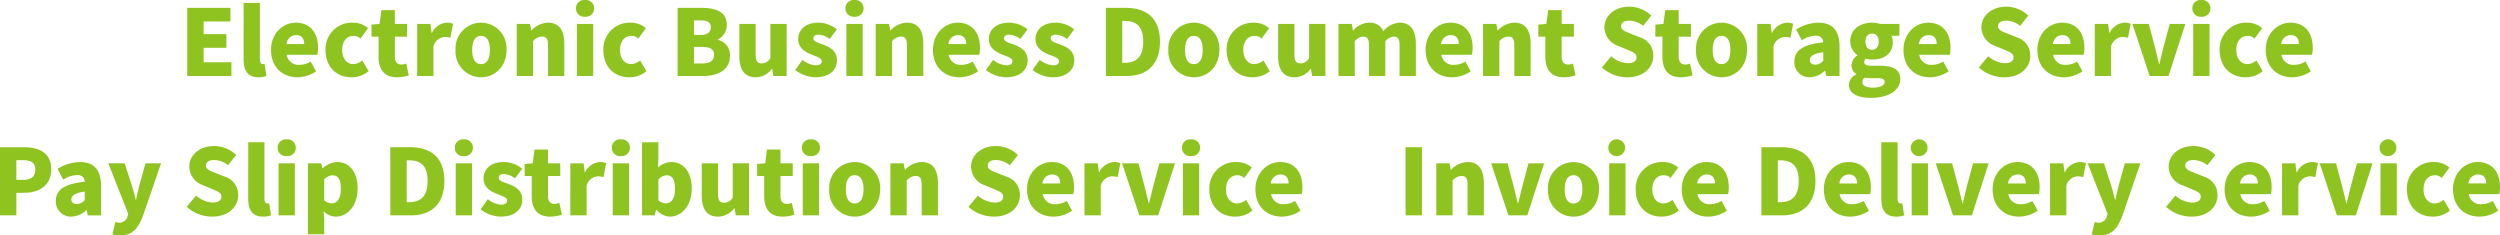 <svg xmlns="http://www.w3.org/2000/svg" width="574.056" height="54.05" viewBox="0 0 574.056 54.05">
  <path id="service2_pc.svg" d="M-243.568,0h10.143V-3.15h-6.384V-6.468h5.229v-3.15h-5.229v-2.9h6.153v-3.129h-9.912Zm16.338.294a4.8,4.8,0,0,0,1.848-.315l-.441-2.751a1.74,1.74,0,0,1-.42.042c-.294,0-.651-.231-.651-1.029v-13.02h-3.738V-3.885C-230.633-1.386-229.792.294-227.23.294Zm8.988,0a7.711,7.711,0,0,0,4.263-1.365l-1.239-2.247a4.862,4.862,0,0,1-2.52.756,2.731,2.731,0,0,1-2.982-2.31h7.014a7,7,0,0,0,.168-1.617c0-3.255-1.68-5.754-5.124-5.754-2.877,0-5.67,2.394-5.67,6.258C-224.333-2.016-221.687.294-218.242.294Zm-2.541-7.623A2.206,2.206,0,0,1-218.6-9.387c1.365,0,1.89.882,1.89,2.058Zm14.91,7.623a6.045,6.045,0,0,0,3.948-1.407l-1.449-2.457a3.426,3.426,0,0,1-2.079.84c-1.449,0-2.541-1.26-2.541-3.255,0-1.974,1.029-3.234,2.688-3.234a2.342,2.342,0,0,1,1.512.63l1.743-2.373a5.171,5.171,0,0,0-3.486-1.281,6.045,6.045,0,0,0-6.279,6.258C-211.816-2.016-209.233.294-205.873.294Zm10.458,0a8.789,8.789,0,0,0,2.709-.441l-.588-2.709a3.474,3.474,0,0,1-1.092.231c-.882,0-1.512-.525-1.512-1.848V-9.03h2.814v-2.919H-195.9V-15.12h-3.087l-.42,3.171-1.848.147V-9.03h1.617v4.6C-199.637-1.617-198.419.294-195.415.294ZM-190.775,0h3.738V-6.825a2.875,2.875,0,0,1,2.562-2.142,5.154,5.154,0,0,1,1.323.189l.609-3.213a3.374,3.374,0,0,0-1.449-.252,4.084,4.084,0,0,0-3.4,2.373h-.063l-.273-2.079h-3.045ZM-176.1.294c3.024,0,5.838-2.31,5.838-6.279a5.88,5.88,0,0,0-5.838-6.258,5.884,5.884,0,0,0-5.859,6.258A5.89,5.89,0,0,0-176.1.294Zm0-3.024c-1.407,0-2.037-1.26-2.037-3.255,0-1.974.63-3.234,2.037-3.234,1.386,0,2.016,1.26,2.016,3.234C-174.079-3.99-174.709-2.73-176.1-2.73Zm8.19,2.73h3.738V-7.98a2.781,2.781,0,0,1,2.058-1.071c.945,0,1.386.462,1.386,2.121V0h3.738V-7.392c0-2.982-1.113-4.851-3.717-4.851a5.4,5.4,0,0,0-3.822,1.785h-.063l-.273-1.491h-3.045Zm13.818,0h3.738V-11.949h-3.738Zm1.869-13.608a1.894,1.894,0,0,0,2.079-1.932,1.889,1.889,0,0,0-2.079-1.911A1.879,1.879,0,0,0-154.3-15.54,1.883,1.883,0,0,0-152.218-13.608Zm10.143,13.9a6.045,6.045,0,0,0,3.948-1.407l-1.449-2.457a3.426,3.426,0,0,1-2.079.84c-1.449,0-2.541-1.26-2.541-3.255,0-1.974,1.029-3.234,2.688-3.234a2.342,2.342,0,0,1,1.512.63l1.743-2.373a5.171,5.171,0,0,0-3.486-1.281,6.045,6.045,0,0,0-6.279,6.258C-148.018-2.016-145.435.294-142.075.294ZM-130.966,0h5.9c3.4,0,6.111-1.428,6.111-4.62A3.544,3.544,0,0,0-121.726-8.3v-.084a3.649,3.649,0,0,0,2.037-3.381c0-3-2.583-3.885-5.817-3.885h-5.46Zm3.759-9.429v-3.339h1.554c1.575,0,2.31.462,2.31,1.575,0,1.071-.714,1.764-2.31,1.764Zm0,6.552v-3.8h1.869c1.827,0,2.73.525,2.73,1.806,0,1.344-.924,1.995-2.73,1.995ZM-113.053.294a4.635,4.635,0,0,0,3.717-1.932h.084L-108.979,0h3.045V-11.949h-3.738v7.833A2.259,2.259,0,0,1-111.667-2.9c-.945,0-1.386-.483-1.386-2.121v-6.93h-3.738v7.392C-116.791-1.575-115.678.294-113.053.294Zm13.692,0c3.255,0,4.977-1.7,4.977-3.906,0-2.163-1.659-3.024-3.15-3.591-1.239-.441-2.268-.714-2.268-1.428,0-.567.4-.861,1.26-.861a4.548,4.548,0,0,1,2.478,1.008l1.659-2.226a6.83,6.83,0,0,0-4.263-1.533c-2.793,0-4.62,1.533-4.62,3.78,0,2,1.617,2.961,3.045,3.528,1.218.483,2.373.819,2.373,1.533,0,.588-.42.945-1.407.945a5.194,5.194,0,0,1-3.024-1.26l-1.659,2.331A7.723,7.723,0,0,0-99.361.294ZM-92.221,0h3.738V-11.949h-3.738Zm1.869-13.608a1.894,1.894,0,0,0,2.079-1.932,1.889,1.889,0,0,0-2.079-1.911,1.879,1.879,0,0,0-2.079,1.911A1.883,1.883,0,0,0-90.352-13.608ZM-85.48,0h3.738V-7.98a2.781,2.781,0,0,1,2.058-1.071c.945,0,1.386.462,1.386,2.121V0h3.738V-7.392c0-2.982-1.113-4.851-3.717-4.851A5.4,5.4,0,0,0-82.1-10.458h-.063l-.273-1.491H-85.48Zm19.236.294a7.711,7.711,0,0,0,4.263-1.365L-63.22-3.318a4.862,4.862,0,0,1-2.52.756,2.731,2.731,0,0,1-2.982-2.31h7.014a7,7,0,0,0,.168-1.617c0-3.255-1.68-5.754-5.124-5.754-2.877,0-5.67,2.394-5.67,6.258C-72.335-2.016-69.688.294-66.244.294Zm-2.541-7.623A2.206,2.206,0,0,1-66.6-9.387c1.365,0,1.89.882,1.89,2.058ZM-55.576.294c3.255,0,4.977-1.7,4.977-3.906,0-2.163-1.659-3.024-3.15-3.591-1.239-.441-2.268-.714-2.268-1.428,0-.567.4-.861,1.26-.861a4.548,4.548,0,0,1,2.478,1.008l1.659-2.226a6.83,6.83,0,0,0-4.263-1.533c-2.793,0-4.62,1.533-4.62,3.78,0,2,1.617,2.961,3.045,3.528,1.218.483,2.373.819,2.373,1.533,0,.588-.42.945-1.407.945a5.194,5.194,0,0,1-3.024-1.26l-1.659,2.331A7.723,7.723,0,0,0-55.576.294Zm10.71,0c3.255,0,4.977-1.7,4.977-3.906,0-2.163-1.659-3.024-3.15-3.591-1.239-.441-2.268-.714-2.268-1.428,0-.567.4-.861,1.26-.861A4.548,4.548,0,0,1-41.57-8.484l1.659-2.226a6.83,6.83,0,0,0-4.263-1.533c-2.793,0-4.62,1.533-4.62,3.78,0,2,1.617,2.961,3.045,3.528,1.218.483,2.373.819,2.373,1.533,0,.588-.42.945-1.407.945a5.194,5.194,0,0,1-3.024-1.26l-1.659,2.331A7.723,7.723,0,0,0-44.867.294ZM-32.623,0h4.7c4.557,0,7.707-2.457,7.707-7.9s-3.15-7.749-7.917-7.749h-4.494Zm3.759-3.024v-9.618h.5c2.52,0,4.305,1.029,4.305,4.746S-25.84-3.024-28.36-3.024ZM-12.421.294c3.024,0,5.838-2.31,5.838-6.279a5.88,5.88,0,0,0-5.838-6.258A5.884,5.884,0,0,0-18.28-5.985,5.89,5.89,0,0,0-12.421.294Zm0-3.024c-1.407,0-2.037-1.26-2.037-3.255,0-1.974.63-3.234,2.037-3.234,1.386,0,2.016,1.26,2.016,3.234C-10.405-3.99-11.035-2.73-12.421-2.73ZM1.04.294A6.045,6.045,0,0,0,4.988-1.113L3.538-3.57a3.426,3.426,0,0,1-2.079.84C.01-2.73-1.081-3.99-1.081-5.985c0-1.974,1.029-3.234,2.688-3.234a2.342,2.342,0,0,1,1.512.63l1.743-2.373a5.171,5.171,0,0,0-3.486-1.281A6.045,6.045,0,0,0-4.9-5.985C-4.9-2.016-2.32.294,1.04.294Zm9.618,0a4.635,4.635,0,0,0,3.717-1.932h.084L14.732,0h3.045V-11.949H14.039v7.833A2.259,2.259,0,0,1,12.044-2.9c-.945,0-1.386-.483-1.386-2.121v-6.93H6.92v7.392C6.92-1.575,8.033.294,10.658.294ZM20.78,0h3.738V-7.98a2.807,2.807,0,0,1,1.89-1.071c.945,0,1.386.462,1.386,2.121V0h3.738V-7.98a2.887,2.887,0,0,1,1.911-1.071c.945,0,1.365.462,1.365,2.121V0h3.738V-7.392c0-2.982-1.134-4.851-3.738-4.851a5.215,5.215,0,0,0-3.738,1.974,3.277,3.277,0,0,0-3.276-1.974,4.929,4.929,0,0,0-3.633,1.806H24.1l-.273-1.512H20.78Zm26.1.294a7.711,7.711,0,0,0,4.263-1.365L49.907-3.318a4.862,4.862,0,0,1-2.52.756A2.731,2.731,0,0,1,44.4-4.872h7.014a7,7,0,0,0,.168-1.617c0-3.255-1.68-5.754-5.124-5.754-2.877,0-5.67,2.394-5.67,6.258C40.792-2.016,43.438.294,46.882.294ZM44.341-7.329a2.206,2.206,0,0,1,2.184-2.058c1.365,0,1.89.882,1.89,2.058ZM53.98,0h3.738V-7.98a2.781,2.781,0,0,1,2.058-1.071c.945,0,1.386.462,1.386,2.121V0H64.9V-7.392c0-2.982-1.113-4.851-3.717-4.851a5.4,5.4,0,0,0-3.822,1.785H57.3l-.273-1.491H53.98ZM72.5.294a8.789,8.789,0,0,0,2.709-.441l-.588-2.709a3.474,3.474,0,0,1-1.092.231c-.882,0-1.512-.525-1.512-1.848V-9.03h2.814v-2.919H72.02V-15.12H68.933l-.42,3.171-1.848.147V-9.03h1.617v4.6C68.282-1.617,69.5.294,72.5.294ZM87.1.294C90.878.294,93.062-2,93.062-4.6a4.319,4.319,0,0,0-3.087-4.284L88.022-9.66c-1.386-.546-2.352-.882-2.352-1.764,0-.819.693-1.281,1.848-1.281a5.082,5.082,0,0,1,3.213,1.2L92.6-13.86a7.271,7.271,0,0,0-5.082-2.058c-3.318,0-5.67,2.1-5.67,4.725a4.576,4.576,0,0,0,3.171,4.284l1.995.84c1.344.567,2.205.861,2.205,1.764,0,.84-.651,1.365-2.037,1.365a6.213,6.213,0,0,1-3.78-1.6L81.26-1.953A8.744,8.744,0,0,0,87.1.294Zm12.285,0a8.789,8.789,0,0,0,2.709-.441L101.5-2.856a3.474,3.474,0,0,1-1.092.231c-.882,0-1.512-.525-1.512-1.848V-9.03h2.814v-2.919H98.9V-15.12H95.812l-.42,3.171-1.848.147V-9.03h1.617v4.6C95.161-1.617,96.379.294,99.382.294Zm9.366,0c3.024,0,5.838-2.31,5.838-6.279a5.88,5.88,0,0,0-5.838-6.258,5.884,5.884,0,0,0-5.859,6.258A5.89,5.89,0,0,0,108.749.294Zm0-3.024c-1.407,0-2.037-1.26-2.037-3.255,0-1.974.63-3.234,2.037-3.234,1.386,0,2.016,1.26,2.016,3.234C110.765-3.99,110.135-2.73,108.749-2.73ZM116.938,0h3.738V-6.825a2.875,2.875,0,0,1,2.562-2.142,5.154,5.154,0,0,1,1.323.189l.609-3.213a3.374,3.374,0,0,0-1.449-.252,4.084,4.084,0,0,0-3.4,2.373h-.063l-.273-2.079h-3.045Zm12.075.294A5.105,5.105,0,0,0,132.436-1.2h.1l.252,1.2h3.045V-6.783c0-3.738-1.743-5.46-4.83-5.46a9.937,9.937,0,0,0-5.145,1.575l1.3,2.457a6.557,6.557,0,0,1,3.129-1.05c1.218,0,1.722.567,1.806,1.533-4.662.5-6.636,1.869-6.636,4.389A3.45,3.45,0,0,0,129.013.294Zm1.281-2.9c-.777,0-1.281-.336-1.281-1.029,0-.84.756-1.533,3.087-1.827v1.911A2.354,2.354,0,0,1,130.294-2.6ZM143,5.019c4.158,0,6.783-1.785,6.783-4.305,0-2.163-1.68-3.066-4.62-3.066h-1.89c-1.281,0-1.764-.252-1.764-.8a1,1,0,0,1,.378-.84,5.313,5.313,0,0,0,1.407.21c2.646,0,4.767-1.218,4.767-4.011a3.446,3.446,0,0,0-.315-1.449h1.827v-2.709h-4.389a5.852,5.852,0,0,0-1.89-.294c-2.583,0-5,1.428-5,4.326a3.8,3.8,0,0,0,1.638,3.108v.084A2.85,2.85,0,0,0,138.59-2.5a2.321,2.321,0,0,0,1.092,2.058v.1A2.625,2.625,0,0,0,138,2.016C138,4.158,140.249,5.019,143,5.019Zm.294-11.046c-.861,0-1.512-.63-1.512-1.89,0-1.2.651-1.827,1.512-1.827.882,0,1.533.63,1.533,1.827C144.827-6.657,144.176-6.027,143.294-6.027Zm.294,8.715c-1.512,0-2.52-.42-2.52-1.26a1.381,1.381,0,0,1,.546-1.071,6.39,6.39,0,0,0,1.7.147h1.134c1.113,0,1.743.147,1.743.861C146.192,2.121,145.121,2.688,143.588,2.688ZM156.608.294a7.711,7.711,0,0,0,4.263-1.365l-1.239-2.247a4.862,4.862,0,0,1-2.52.756,2.731,2.731,0,0,1-2.982-2.31h7.014a7,7,0,0,0,.168-1.617c0-3.255-1.68-5.754-5.124-5.754-2.877,0-5.67,2.394-5.67,6.258C150.518-2.016,153.163.294,156.608.294Zm-2.541-7.623a2.206,2.206,0,0,1,2.184-2.058c1.365,0,1.89.882,1.89,2.058ZM173.66.294c3.78,0,5.964-2.289,5.964-4.893a4.319,4.319,0,0,0-3.087-4.284l-1.953-.777c-1.386-.546-2.352-.882-2.352-1.764,0-.819.693-1.281,1.848-1.281a5.082,5.082,0,0,1,3.213,1.2l1.869-2.352a7.271,7.271,0,0,0-5.082-2.058c-3.318,0-5.67,2.1-5.67,4.725a4.576,4.576,0,0,0,3.171,4.284l1.995.84c1.344.567,2.205.861,2.205,1.764,0,.84-.651,1.365-2.037,1.365a6.213,6.213,0,0,1-3.78-1.6l-2.142,2.583A8.744,8.744,0,0,0,173.66.294Zm13.692,0a7.711,7.711,0,0,0,4.263-1.365l-1.239-2.247a4.862,4.862,0,0,1-2.52.756,2.731,2.731,0,0,1-2.982-2.31h7.014a7,7,0,0,0,.168-1.617c0-3.255-1.68-5.754-5.124-5.754-2.877,0-5.67,2.394-5.67,6.258C181.261-2.016,183.907.294,187.352.294ZM184.81-7.329a2.206,2.206,0,0,1,2.184-2.058c1.365,0,1.89.882,1.89,2.058ZM194.45,0h3.738V-6.825a2.875,2.875,0,0,1,2.562-2.142,5.154,5.154,0,0,1,1.323.189l.609-3.213a3.374,3.374,0,0,0-1.449-.252,4.084,4.084,0,0,0-3.4,2.373h-.063l-.273-2.079H194.45Zm12.6,0h4.326l3.864-11.949h-3.591l-1.47,5.5c-.294,1.176-.588,2.415-.882,3.675h-.1c-.315-1.26-.588-2.5-.9-3.675l-1.449-5.5h-3.759Zm10,0h3.738V-11.949h-3.738Zm1.869-13.608a1.894,1.894,0,0,0,2.079-1.932,1.889,1.889,0,0,0-2.079-1.911,1.879,1.879,0,0,0-2.079,1.911A1.883,1.883,0,0,0,218.914-13.608ZM229.057.294a6.045,6.045,0,0,0,3.948-1.407L231.556-3.57a3.426,3.426,0,0,1-2.079.84c-1.449,0-2.541-1.26-2.541-3.255,0-1.974,1.029-3.234,2.688-3.234a2.342,2.342,0,0,1,1.512.63l1.743-2.373a5.171,5.171,0,0,0-3.486-1.281,6.045,6.045,0,0,0-6.279,6.258C223.114-2.016,225.7.294,229.057.294Zm10.731,0a7.711,7.711,0,0,0,4.263-1.365l-1.239-2.247a4.862,4.862,0,0,1-2.52.756,2.731,2.731,0,0,1-2.982-2.31h7.014a7,7,0,0,0,.168-1.617c0-3.255-1.68-5.754-5.124-5.754-2.877,0-5.67,2.394-5.67,6.258C233.7-2.016,236.344.294,239.789.294Zm-2.541-7.623a2.206,2.206,0,0,1,2.184-2.058c1.365,0,1.89.882,1.89,2.058ZM-286.566,32h3.759V26.813h1.827c3.318,0,6.174-1.638,6.174-5.355,0-3.864-2.835-5.1-6.258-5.1h-5.5Zm3.759-8.148V19.337h1.533c1.806,0,2.814.546,2.814,2.121,0,1.533-.882,2.394-2.709,2.394Zm12.621,8.442a5.105,5.105,0,0,0,3.423-1.491h.1l.252,1.2h3.045V25.217c0-3.738-1.743-5.46-4.83-5.46a9.937,9.937,0,0,0-5.145,1.575l1.3,2.457a6.558,6.558,0,0,1,3.129-1.05c1.218,0,1.722.567,1.806,1.533-4.662.5-6.636,1.869-6.636,4.389A3.45,3.45,0,0,0-270.186,32.294Zm1.281-2.9c-.777,0-1.281-.336-1.281-1.029,0-.84.756-1.533,3.087-1.827v1.911A2.354,2.354,0,0,1-268.905,29.4Zm9.912,7.2c2.835,0,4.137-1.512,5.292-4.578l4.116-11.97h-3.57l-1.386,4.956c-.273,1.134-.546,2.247-.777,3.381h-.1c-.315-1.176-.567-2.289-.924-3.381l-1.6-4.956H-261.7l4.578,11.592-.168.609a1.911,1.911,0,0,1-1.995,1.428,4.162,4.162,0,0,1-.8-.147l-.672,2.835A5.792,5.792,0,0,0-258.993,36.6Zm21.147-4.305c3.78,0,5.964-2.289,5.964-4.893a4.319,4.319,0,0,0-3.087-4.284l-1.953-.777c-1.386-.546-2.352-.882-2.352-1.764,0-.819.693-1.281,1.848-1.281a5.082,5.082,0,0,1,3.213,1.2l1.869-2.352a7.271,7.271,0,0,0-5.082-2.058c-3.318,0-5.67,2.1-5.67,4.725a4.576,4.576,0,0,0,3.171,4.284l1.995.84c1.344.567,2.205.861,2.205,1.764,0,.84-.651,1.365-2.037,1.365a6.213,6.213,0,0,1-3.78-1.6l-2.142,2.583A8.744,8.744,0,0,0-237.846,32.294Zm11.676,0a4.8,4.8,0,0,0,1.848-.315l-.441-2.751a1.74,1.74,0,0,1-.42.042c-.294,0-.651-.231-.651-1.029V15.221h-3.738V28.115C-229.572,30.614-228.732,32.294-226.17,32.294ZM-222.6,32h3.738V20.051H-222.6Zm1.869-13.608a1.894,1.894,0,0,0,2.079-1.932,1.889,1.889,0,0,0-2.079-1.911,1.879,1.879,0,0,0-2.079,1.911A1.883,1.883,0,0,0-220.731,18.392Zm4.872,17.955h3.738V32.924l-.126-1.869a3.923,3.923,0,0,0,2.772,1.239c2.562,0,5.019-2.352,5.019-6.468,0-3.675-1.806-6.069-4.662-6.069a5.193,5.193,0,0,0-3.36,1.449h-.063l-.273-1.155h-3.045Zm5.5-7.119a2.563,2.563,0,0,1-1.764-.693V23.81a2.486,2.486,0,0,1,1.89-1.008c1.323,0,1.932.987,1.932,3.087C-208.3,28.283-209.223,29.228-210.357,29.228ZM-196.938,32h4.7c4.557,0,7.707-2.457,7.707-7.9s-3.15-7.749-7.917-7.749h-4.494Zm3.759-3.024V19.358h.5c2.52,0,4.3,1.029,4.3,4.746s-1.785,4.872-4.3,4.872ZM-181.923,32h3.738V20.051h-3.738Zm1.869-13.608a1.894,1.894,0,0,0,2.079-1.932,1.889,1.889,0,0,0-2.079-1.911,1.879,1.879,0,0,0-2.079,1.911A1.883,1.883,0,0,0-180.054,18.392Zm8.442,13.9c3.255,0,4.977-1.7,4.977-3.906,0-2.163-1.659-3.024-3.15-3.591-1.239-.441-2.268-.714-2.268-1.428,0-.567.4-.861,1.26-.861a4.548,4.548,0,0,1,2.478,1.008l1.659-2.226a6.83,6.83,0,0,0-4.263-1.533c-2.793,0-4.62,1.533-4.62,3.78,0,2,1.617,2.961,3.045,3.528,1.218.483,2.373.819,2.373,1.533,0,.588-.42.945-1.407.945a5.194,5.194,0,0,1-3.024-1.26l-1.659,2.331A7.723,7.723,0,0,0-171.612,32.294Zm11.361,0a8.789,8.789,0,0,0,2.709-.441l-.588-2.709a3.474,3.474,0,0,1-1.092.231c-.882,0-1.512-.525-1.512-1.848V22.97h2.814V20.051h-2.814V16.88h-3.087l-.42,3.171-1.848.147V22.97h1.617v4.6C-164.472,30.383-163.254,32.294-160.251,32.294ZM-155.61,32h3.738V25.175a2.875,2.875,0,0,1,2.562-2.142,5.154,5.154,0,0,1,1.323.189l.609-3.213a3.374,3.374,0,0,0-1.449-.252,4.084,4.084,0,0,0-3.4,2.373h-.063l-.273-2.079h-3.045Zm9.744,0h3.738V20.051h-3.738ZM-144,18.392a1.894,1.894,0,0,0,2.079-1.932A1.889,1.889,0,0,0-144,14.549a1.879,1.879,0,0,0-2.079,1.911A1.883,1.883,0,0,0-144,18.392Zm11.256,13.9c2.562,0,5.019-2.352,5.019-6.489,0-3.654-1.827-6.048-4.683-6.048a4.705,4.705,0,0,0-3.087,1.281l.1-1.785V15.221h-3.738V32h2.919l.294-1.281h.1A4.231,4.231,0,0,0-132.741,32.294Zm-.882-3.066a2.529,2.529,0,0,1-1.764-.693V23.81A2.486,2.486,0,0,1-133.5,22.8c1.323,0,1.932.987,1.932,3.087C-131.565,28.283-132.489,29.228-133.623,29.228Zm11.928,3.066a4.635,4.635,0,0,0,3.717-1.932h.084l.273,1.638h3.045V20.051h-3.738v7.833a2.259,2.259,0,0,1-1.995,1.218c-.945,0-1.386-.483-1.386-2.121v-6.93h-3.738v7.392C-125.433,30.425-124.32,32.294-121.7,32.294Zm14.826,0a8.789,8.789,0,0,0,2.709-.441l-.588-2.709a3.474,3.474,0,0,1-1.092.231c-.882,0-1.512-.525-1.512-1.848V22.97h2.814V20.051h-2.814V16.88h-3.087l-.42,3.171-1.848.147V22.97h1.617v4.6C-111.09,30.383-109.872,32.294-106.869,32.294Zm4.641-.294h3.738V20.051h-3.738Zm1.869-13.608A1.894,1.894,0,0,0-98.28,16.46a1.889,1.889,0,0,0-2.079-1.911,1.879,1.879,0,0,0-2.079,1.911A1.883,1.883,0,0,0-100.359,18.392Zm10.059,13.9c3.024,0,5.838-2.31,5.838-6.279A5.88,5.88,0,0,0-90.3,19.757a5.884,5.884,0,0,0-5.859,6.258A5.89,5.89,0,0,0-90.3,32.294Zm0-3.024c-1.407,0-2.037-1.26-2.037-3.255,0-1.974.63-3.234,2.037-3.234,1.386,0,2.016,1.26,2.016,3.234C-88.284,28.01-88.914,29.27-90.3,29.27ZM-82.11,32h3.738V24.02a2.781,2.781,0,0,1,2.058-1.071c.945,0,1.386.462,1.386,2.121V32h3.738V24.608c0-2.982-1.113-4.851-3.717-4.851a5.4,5.4,0,0,0-3.822,1.785h-.063l-.273-1.491H-82.11Zm23.772.294c3.78,0,5.964-2.289,5.964-4.893a4.319,4.319,0,0,0-3.087-4.284l-1.953-.777c-1.386-.546-2.352-.882-2.352-1.764,0-.819.693-1.281,1.848-1.281a5.082,5.082,0,0,1,3.213,1.2l1.869-2.352a7.271,7.271,0,0,0-5.082-2.058c-3.318,0-5.67,2.1-5.67,4.725a4.576,4.576,0,0,0,3.171,4.284l1.995.84c1.344.567,2.205.861,2.205,1.764,0,.84-.651,1.365-2.037,1.365a6.213,6.213,0,0,1-3.78-1.6l-2.142,2.583A8.744,8.744,0,0,0-58.338,32.294Zm13.692,0a7.711,7.711,0,0,0,4.263-1.365l-1.239-2.247a4.862,4.862,0,0,1-2.52.756,2.731,2.731,0,0,1-2.982-2.31h7.014a7,7,0,0,0,.168-1.617c0-3.255-1.68-5.754-5.124-5.754-2.877,0-5.67,2.394-5.67,6.258C-50.736,29.984-48.09,32.294-44.646,32.294Zm-2.541-7.623A2.206,2.206,0,0,1-45,22.613c1.365,0,1.89.882,1.89,2.058ZM-37.548,32h3.738V25.175a2.875,2.875,0,0,1,2.562-2.142,5.154,5.154,0,0,1,1.323.189l.609-3.213a3.374,3.374,0,0,0-1.449-.252,4.084,4.084,0,0,0-3.4,2.373h-.063l-.273-2.079h-3.045Zm12.6,0h4.326l3.864-11.949h-3.591l-1.47,5.5c-.294,1.176-.588,2.415-.882,3.675h-.1c-.315-1.26-.588-2.5-.9-3.675l-1.449-5.5h-3.759Zm10,0h3.738V20.051h-3.738Zm1.869-13.608A1.894,1.894,0,0,0-11,16.46a1.889,1.889,0,0,0-2.079-1.911,1.879,1.879,0,0,0-2.079,1.911A1.883,1.883,0,0,0-13.083,18.392Zm10.143,13.9a6.045,6.045,0,0,0,3.948-1.407L-.441,28.43a3.426,3.426,0,0,1-2.079.84c-1.449,0-2.541-1.26-2.541-3.255,0-1.974,1.029-3.234,2.688-3.234a2.342,2.342,0,0,1,1.512.63L.882,21.038A5.171,5.171,0,0,0-2.6,19.757a6.045,6.045,0,0,0-6.279,6.258C-8.883,29.984-6.3,32.294-2.94,32.294Zm10.731,0a7.711,7.711,0,0,0,4.263-1.365l-1.239-2.247a4.862,4.862,0,0,1-2.52.756,2.731,2.731,0,0,1-2.982-2.31h7.014a7,7,0,0,0,.168-1.617c0-3.255-1.68-5.754-5.124-5.754-2.877,0-5.67,2.394-5.67,6.258C1.7,29.984,4.347,32.294,7.791,32.294ZM5.25,24.671a2.206,2.206,0,0,1,2.184-2.058c1.365,0,1.89.882,1.89,2.058ZM36.183,32h3.759V16.355H36.183Zm7.056,0h3.738V24.02a2.781,2.781,0,0,1,2.058-1.071c.945,0,1.386.462,1.386,2.121V32h3.738V24.608c0-2.982-1.113-4.851-3.717-4.851a5.4,5.4,0,0,0-3.822,1.785h-.063l-.273-1.491H43.239Zm16.569,0h4.326L68,20.051H64.407l-1.47,5.5c-.294,1.176-.588,2.415-.882,3.675H61.95c-.315-1.26-.588-2.5-.9-3.675l-1.449-5.5H55.839Zm14.952.294c3.024,0,5.838-2.31,5.838-6.279a5.862,5.862,0,1,0-11.7,0A5.89,5.89,0,0,0,74.76,32.294Zm0-3.024c-1.407,0-2.037-1.26-2.037-3.255,0-1.974.63-3.234,2.037-3.234,1.386,0,2.016,1.26,2.016,3.234C76.776,28.01,76.146,29.27,74.76,29.27ZM82.95,32h3.738V20.051H82.95Zm1.869-13.608A1.927,1.927,0,1,0,82.74,16.46,1.894,1.894,0,0,0,84.819,18.392Zm10.143,13.9a6.045,6.045,0,0,0,3.948-1.407L97.461,28.43a3.426,3.426,0,0,1-2.079.84c-1.449,0-2.541-1.26-2.541-3.255,0-1.974,1.029-3.234,2.688-3.234a2.342,2.342,0,0,1,1.512.63l1.743-2.373A5.171,5.171,0,0,0,95.3,19.757a6.045,6.045,0,0,0-6.279,6.258C89.019,29.984,91.6,32.294,94.962,32.294Zm10.731,0a7.711,7.711,0,0,0,4.263-1.365l-1.239-2.247a4.862,4.862,0,0,1-2.52.756,2.731,2.731,0,0,1-2.982-2.31h7.014a7,7,0,0,0,.168-1.617c0-3.255-1.68-5.754-5.124-5.754-2.877,0-5.67,2.394-5.67,6.258C99.6,29.984,102.249,32.294,105.693,32.294Zm-2.541-7.623a2.206,2.206,0,0,1,2.184-2.058c1.365,0,1.89.882,1.89,2.058ZM117.894,32h4.7c4.557,0,7.707-2.457,7.707-7.9s-3.15-7.749-7.917-7.749h-4.494Zm3.759-3.024V19.358h.5c2.52,0,4.305,1.029,4.305,4.746s-1.785,4.872-4.305,4.872Zm16.674,3.318a7.711,7.711,0,0,0,4.263-1.365l-1.239-2.247a4.862,4.862,0,0,1-2.52.756,2.731,2.731,0,0,1-2.982-2.31h7.014a7,7,0,0,0,.168-1.617c0-3.255-1.68-5.754-5.124-5.754-2.877,0-5.67,2.394-5.67,6.258C132.237,29.984,134.883,32.294,138.327,32.294Zm-2.541-7.623a2.206,2.206,0,0,1,2.184-2.058c1.365,0,1.89.882,1.89,2.058Zm13.041,7.623a4.8,4.8,0,0,0,1.848-.315l-.441-2.751a1.74,1.74,0,0,1-.42.042c-.294,0-.651-.231-.651-1.029V15.221h-3.738V28.115C145.425,30.614,146.265,32.294,148.827,32.294ZM152.4,32h3.738V20.051H152.4Zm1.869-13.608a1.927,1.927,0,1,0-2.079-1.932A1.894,1.894,0,0,0,154.266,18.392ZM161.889,32h4.326l3.864-11.949h-3.591l-1.47,5.5c-.294,1.176-.588,2.415-.882,3.675h-.1c-.315-1.26-.588-2.5-.9-3.675l-1.449-5.5H157.92Zm15.183.294a7.711,7.711,0,0,0,4.263-1.365L180.1,28.682a4.862,4.862,0,0,1-2.52.756,2.731,2.731,0,0,1-2.982-2.31h7.014a7,7,0,0,0,.168-1.617c0-3.255-1.68-5.754-5.124-5.754-2.877,0-5.67,2.394-5.67,6.258C170.982,29.984,173.628,32.294,177.072,32.294Zm-2.541-7.623a2.206,2.206,0,0,1,2.184-2.058c1.365,0,1.89.882,1.89,2.058ZM184.17,32h3.738V25.175a2.875,2.875,0,0,1,2.562-2.142,5.154,5.154,0,0,1,1.323.189l.609-3.213a3.374,3.374,0,0,0-1.449-.252,4.084,4.084,0,0,0-3.4,2.373h-.063l-.273-2.079H184.17Zm11.34,4.6c2.835,0,4.137-1.512,5.292-4.578l4.116-11.97h-3.57l-1.386,4.956c-.273,1.134-.546,2.247-.777,3.381h-.1c-.315-1.176-.567-2.289-.924-3.381l-1.6-4.956H192.8l4.578,11.592-.168.609a1.911,1.911,0,0,1-1.995,1.428,4.163,4.163,0,0,1-.8-.147l-.672,2.835A5.792,5.792,0,0,0,195.51,36.6Zm21.147-4.305c3.78,0,5.964-2.289,5.964-4.893a4.319,4.319,0,0,0-3.087-4.284l-1.953-.777c-1.386-.546-2.352-.882-2.352-1.764,0-.819.693-1.281,1.848-1.281a5.082,5.082,0,0,1,3.213,1.2l1.869-2.352a7.271,7.271,0,0,0-5.082-2.058c-3.318,0-5.67,2.1-5.67,4.725a4.576,4.576,0,0,0,3.171,4.284l1.995.84c1.344.567,2.205.861,2.205,1.764,0,.84-.651,1.365-2.037,1.365a6.213,6.213,0,0,1-3.78-1.6l-2.142,2.583A8.744,8.744,0,0,0,216.657,32.294Zm13.692,0a7.711,7.711,0,0,0,4.263-1.365l-1.239-2.247a4.862,4.862,0,0,1-2.52.756,2.731,2.731,0,0,1-2.982-2.31h7.014a7,7,0,0,0,.168-1.617c0-3.255-1.68-5.754-5.124-5.754-2.877,0-5.67,2.394-5.67,6.258C224.259,29.984,226.9,32.294,230.349,32.294Zm-2.541-7.623a2.206,2.206,0,0,1,2.184-2.058c1.365,0,1.89.882,1.89,2.058ZM237.447,32h3.738V25.175a2.875,2.875,0,0,1,2.562-2.142,5.154,5.154,0,0,1,1.323.189l.609-3.213a3.374,3.374,0,0,0-1.449-.252,4.084,4.084,0,0,0-3.4,2.373h-.063l-.273-2.079h-3.045Zm12.6,0h4.326l3.864-11.949h-3.591l-1.47,5.5c-.294,1.176-.588,2.415-.882,3.675h-.1c-.315-1.26-.588-2.5-.9-3.675l-1.449-5.5h-3.759Zm10,0h3.738V20.051h-3.738Zm1.869-13.608a1.927,1.927,0,1,0-2.079-1.932A1.894,1.894,0,0,0,261.912,18.392Zm10.143,13.9A6.045,6.045,0,0,0,276,30.887l-1.449-2.457a3.426,3.426,0,0,1-2.079.84c-1.449,0-2.541-1.26-2.541-3.255,0-1.974,1.029-3.234,2.688-3.234a2.342,2.342,0,0,1,1.512.63l1.743-2.373a5.171,5.171,0,0,0-3.486-1.281,6.045,6.045,0,0,0-6.279,6.258C266.112,29.984,268.695,32.294,272.055,32.294Zm10.731,0a7.711,7.711,0,0,0,4.263-1.365l-1.239-2.247a4.862,4.862,0,0,1-2.52.756,2.731,2.731,0,0,1-2.982-2.31h7.014a7,7,0,0,0,.168-1.617c0-3.255-1.68-5.754-5.124-5.754-2.877,0-5.67,2.394-5.67,6.258C276.7,29.984,279.342,32.294,282.786,32.294Zm-2.541-7.623a2.206,2.206,0,0,1,2.184-2.058c1.365,0,1.89.882,1.89,2.058Z" transform="translate(286.566 17.451)" fill="#8fc320"/>
</svg>
